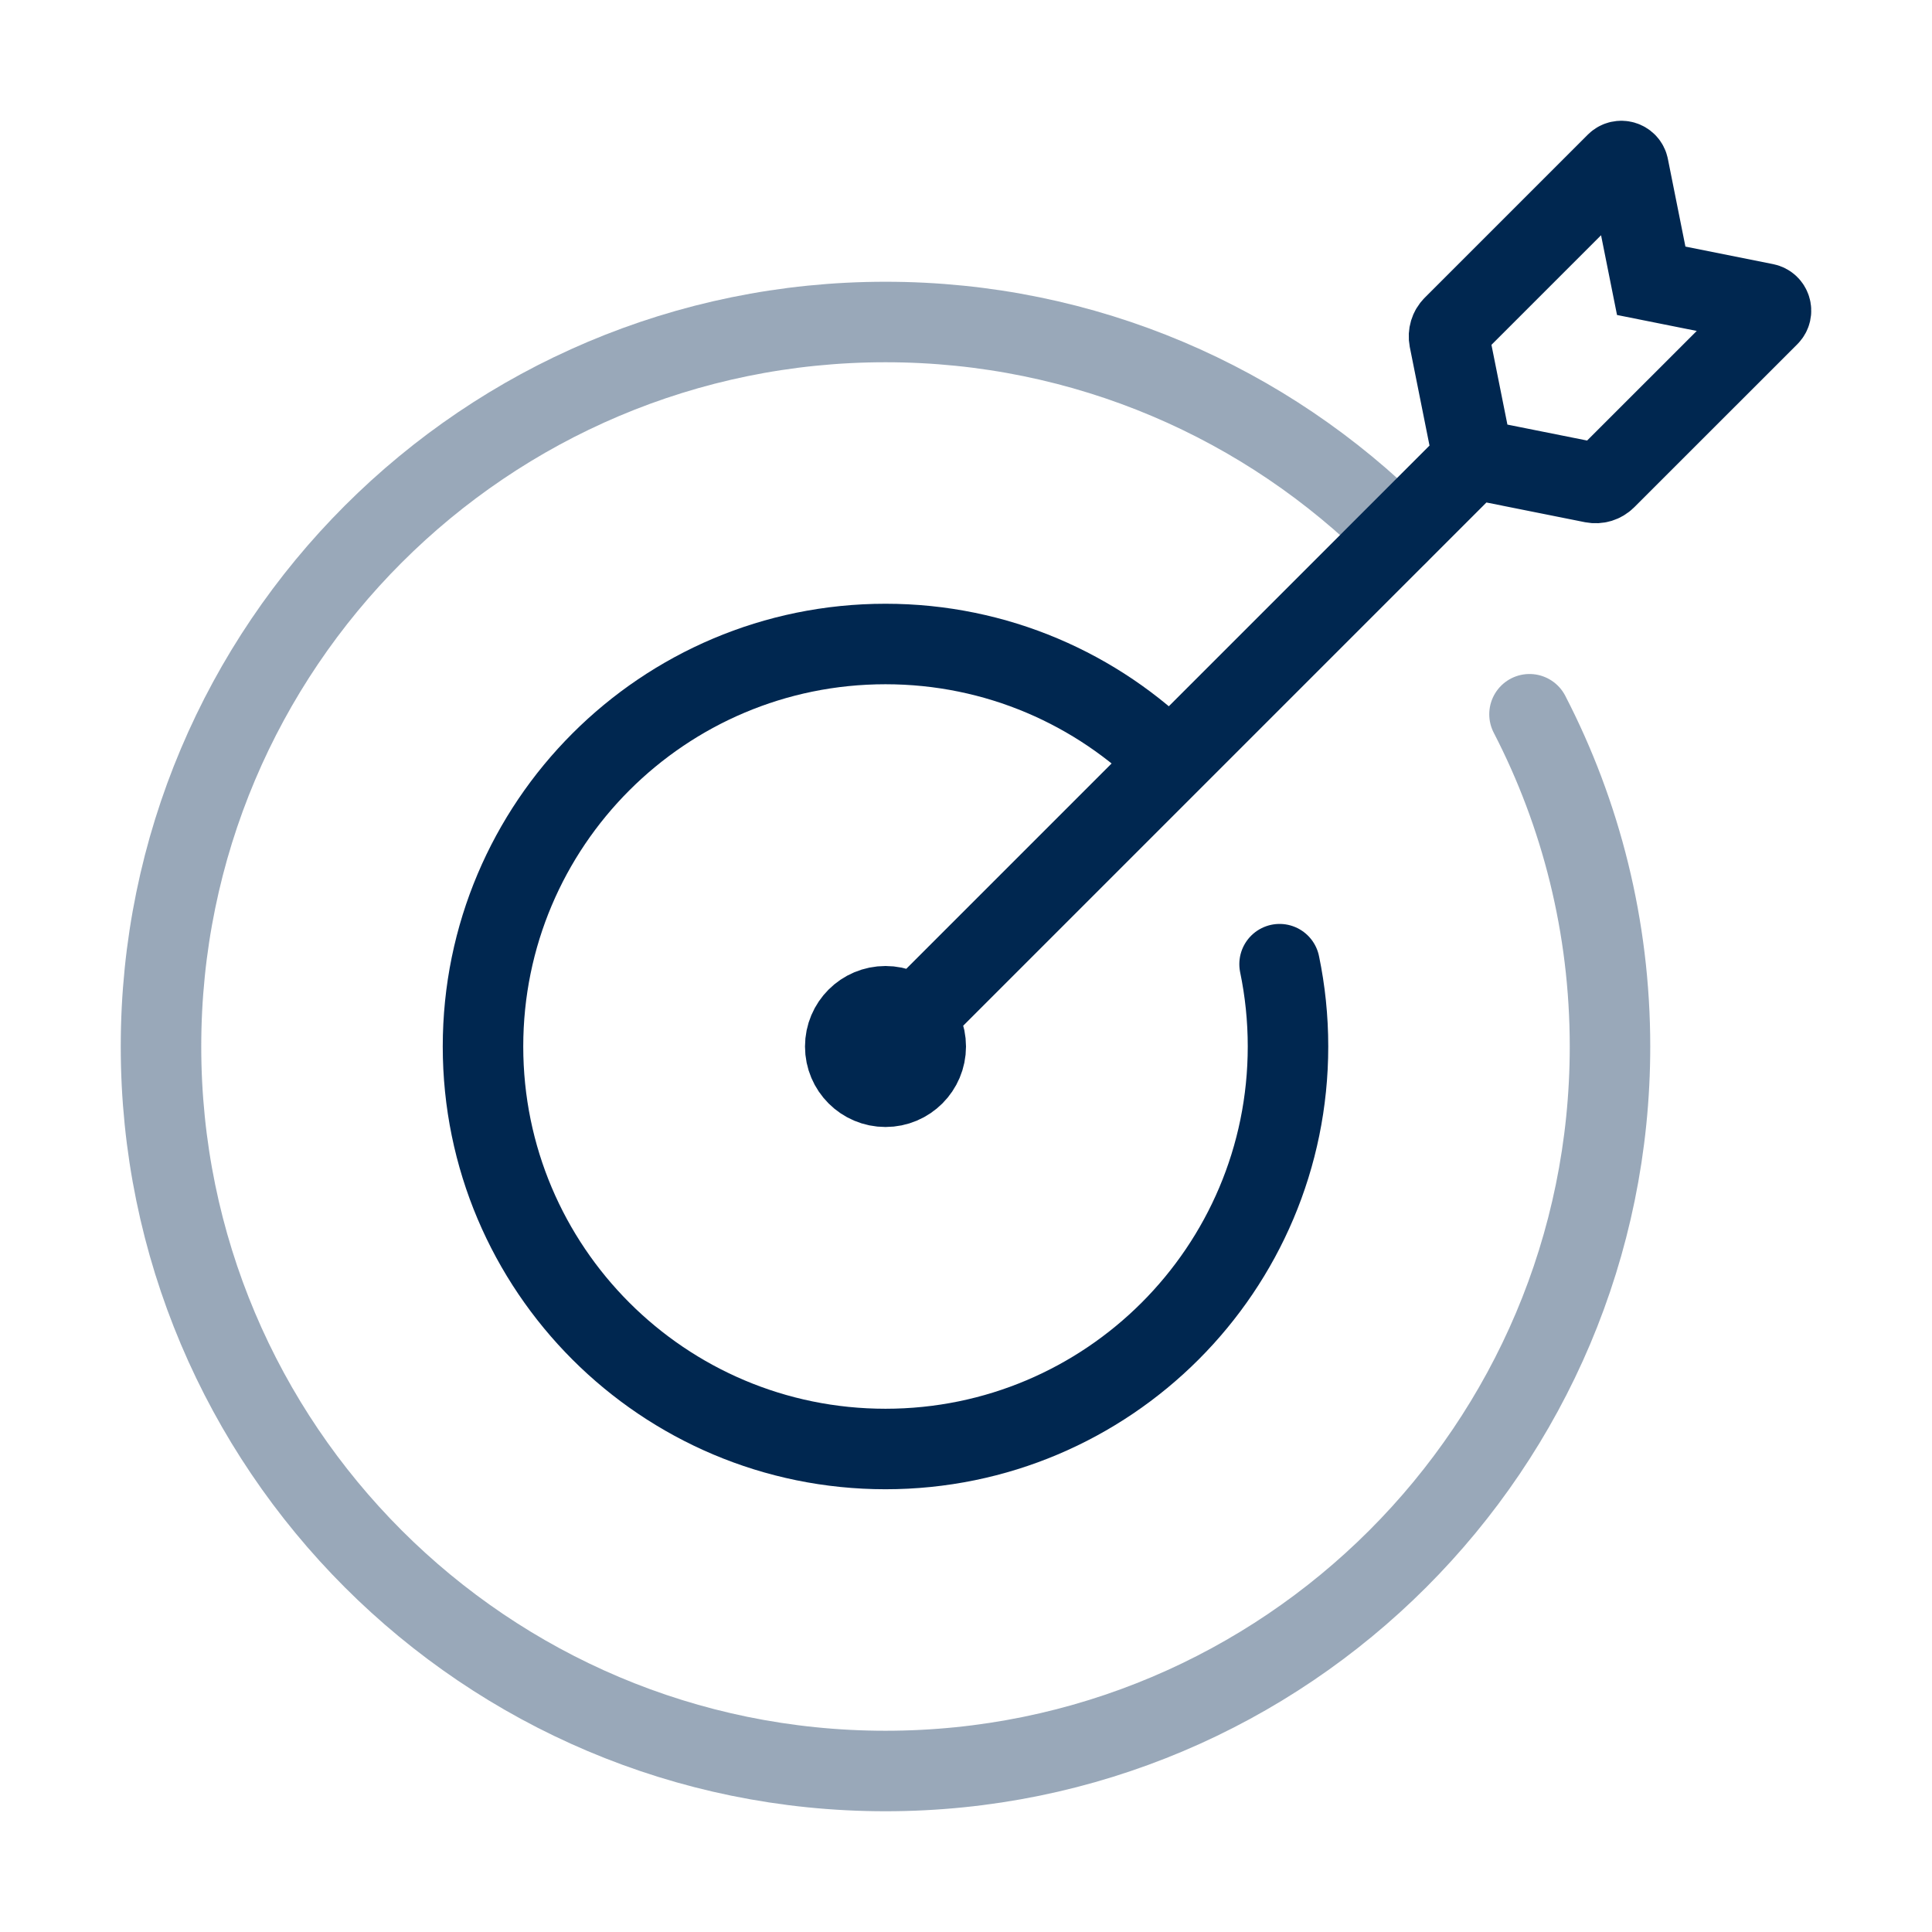 <?xml version="1.0" encoding="UTF-8"?>
<svg xmlns="http://www.w3.org/2000/svg" width="36" height="36" viewBox="0 0 36 36" fill="none">
  <path opacity="0.4" d="M26.046 9.954C23.603 7.511 20.228 6 16.5 6C9.044 6 3 12.044 3 19.5C3 26.956 9.044 33 16.5 33C23.956 33 30 26.956 30 19.5C30 17.269 29.459 15.164 28.5 13.309" stroke="#002750" stroke-width="1.5" stroke-linecap="round"></path>
  <path d="M27.451 8.549L29.68 8.995C29.768 9.012 29.858 8.985 29.922 8.921L32.961 5.883C33.036 5.807 32.997 5.678 32.892 5.657L30.768 5.232L30.343 3.108C30.323 3.003 30.193 2.964 30.117 3.039L27.078 6.078C27.015 6.141 26.988 6.232 27.005 6.32L27.451 8.549ZM27.451 8.549L26.046 9.954L21.803 14.197M16.5 19.5L21.803 14.197M21.803 14.197C20.446 12.839 18.571 12 16.5 12C12.358 12 9 15.358 9 19.5C9 23.642 12.358 27 16.5 27C20.642 27 24 23.642 24 19.5C24 18.974 23.946 18.461 23.843 17.966M17.25 19.5C17.25 19.914 16.914 20.25 16.5 20.25C16.086 20.25 15.75 19.914 15.75 19.5C15.75 19.086 16.086 18.75 16.5 18.75C16.914 18.75 17.25 19.086 17.25 19.5Z" stroke="#002750" stroke-width="1.5" stroke-linecap="round"></path>
</svg>
